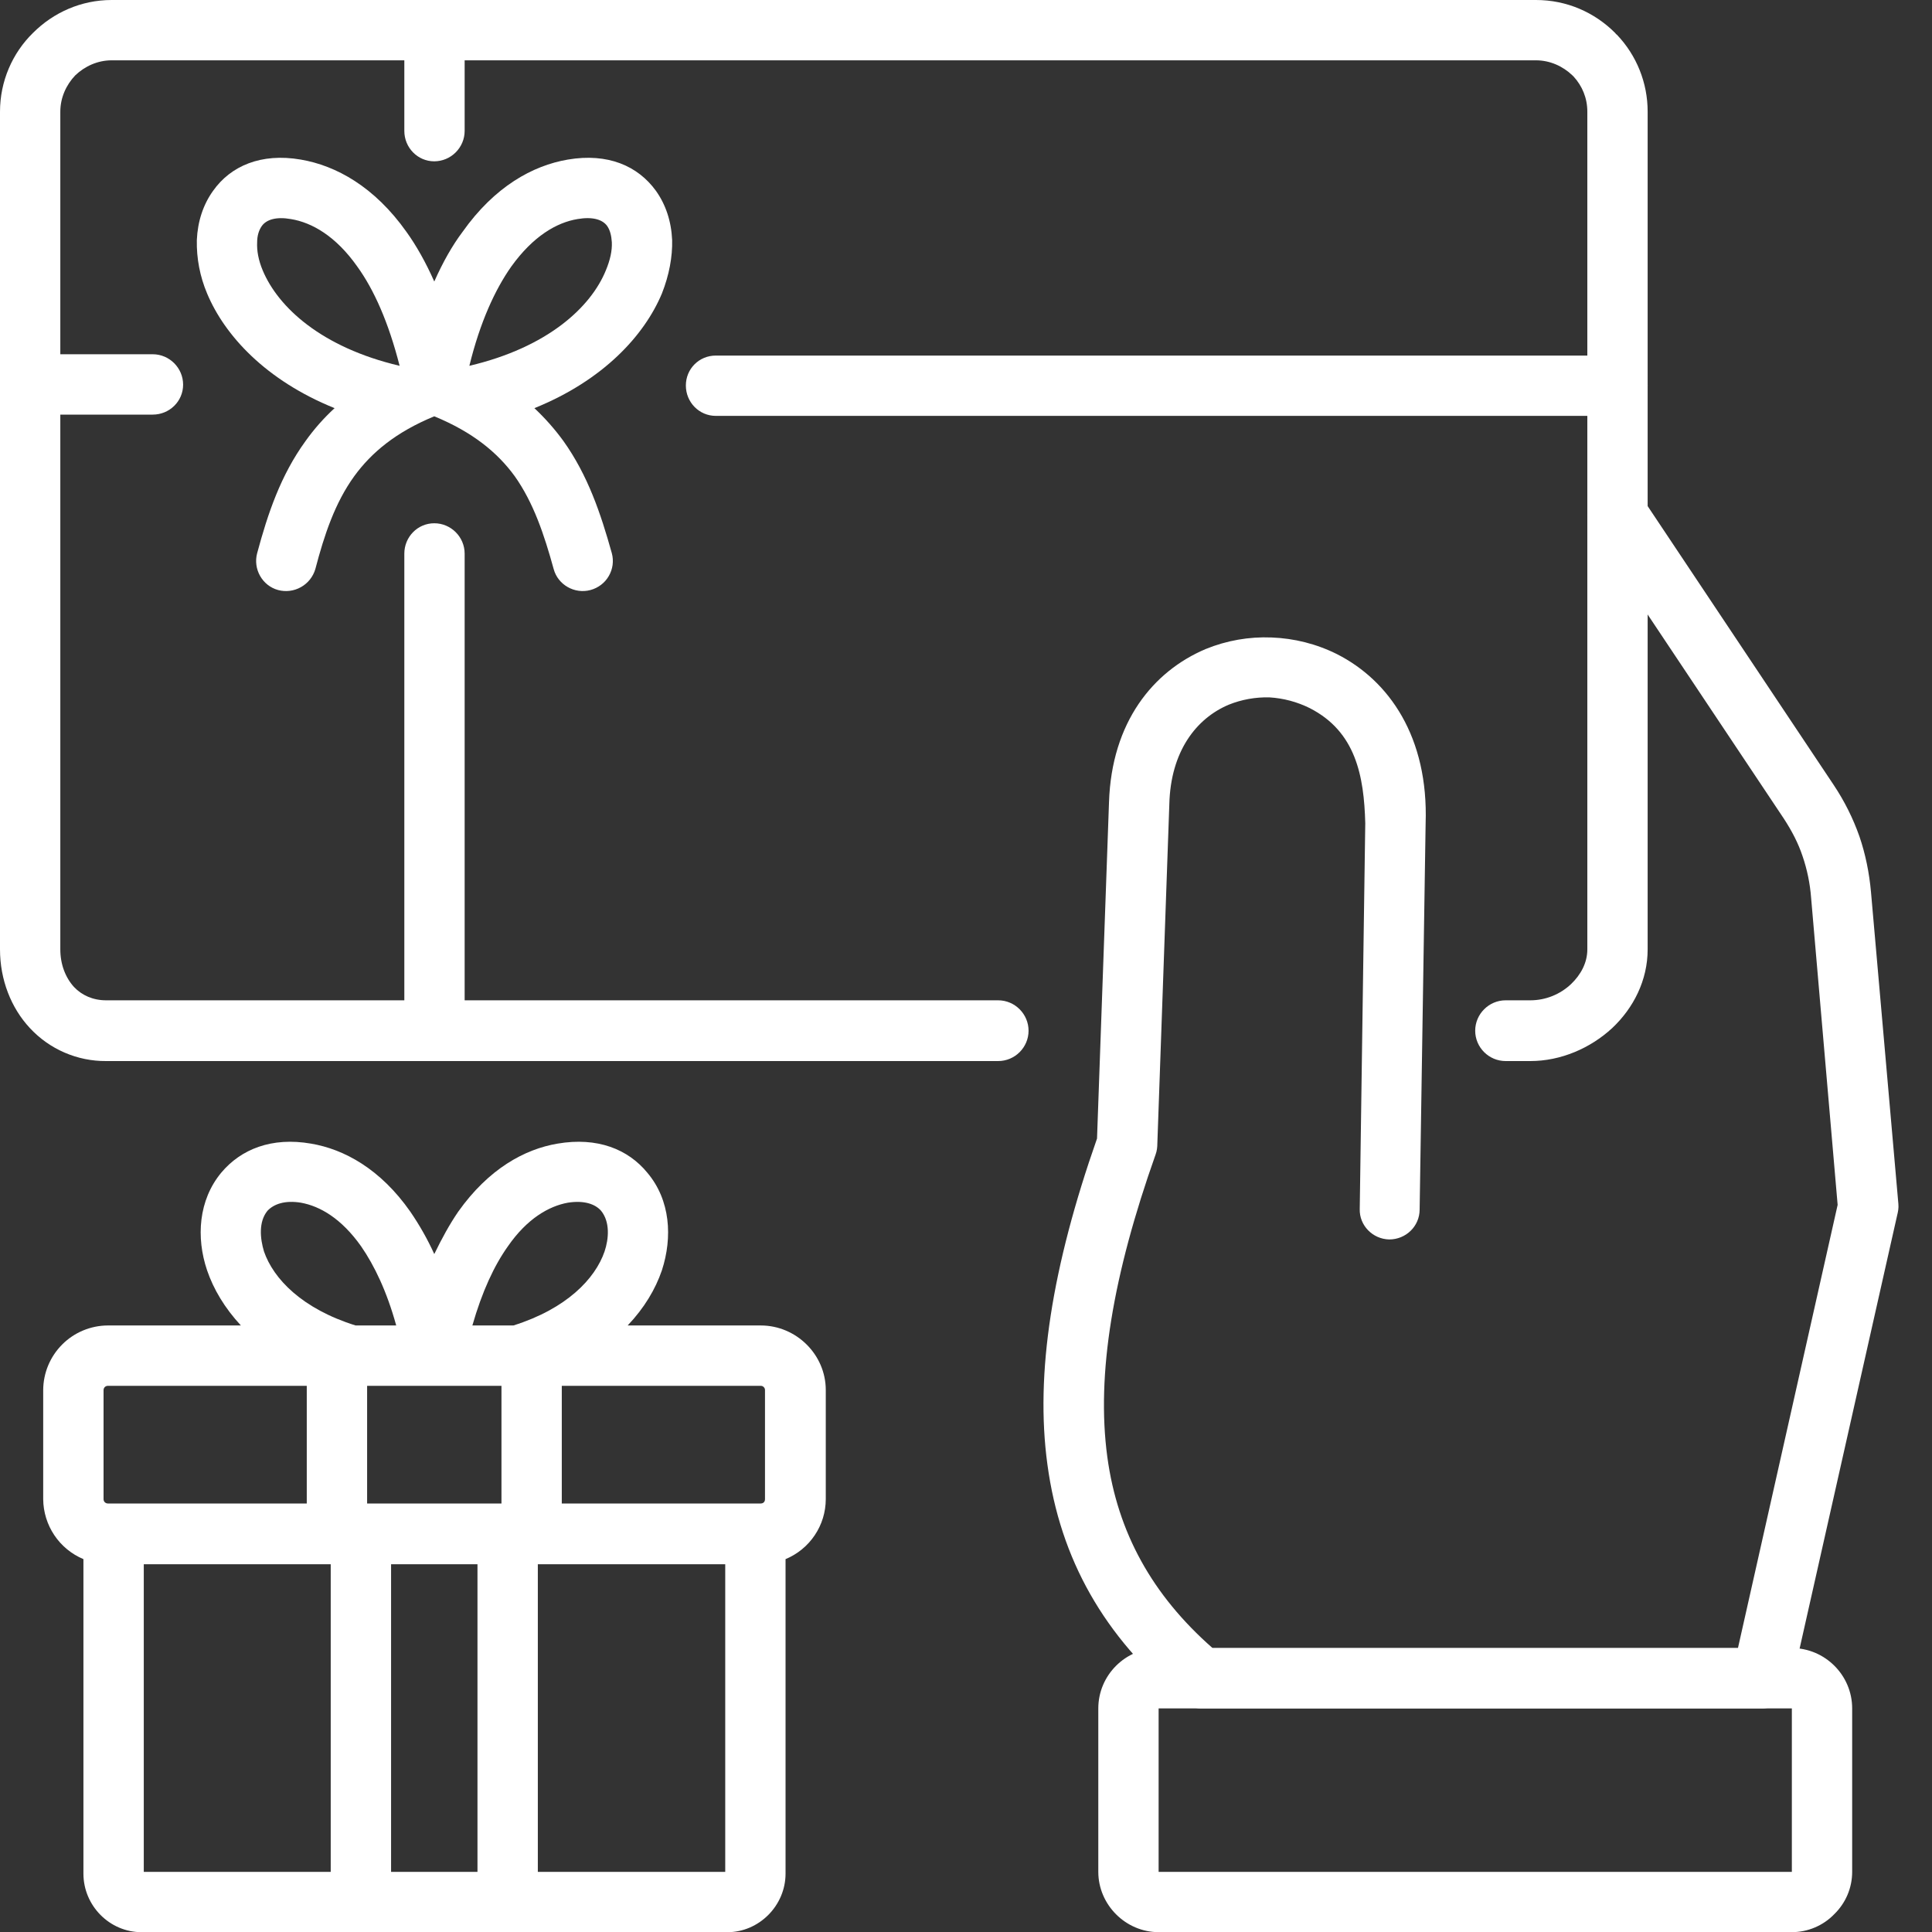 <svg preserveAspectRatio="none" width="100%" height="100%" overflow="visible" style="display: block;" viewBox="0 0 50 50" fill="none" xmlns="http://www.w3.org/2000/svg">
<rect x="0" y="0" width="50" height="50" fill="#333333" stroke="none"/>
<g id="Group">
<path id="Vector" d="M25.833 25.888C26.265 25.888 26.619 26.243 26.619 26.675C26.619 27.107 26.265 27.46 25.833 27.46H2.746C2.377 27.463 2.01 27.388 1.671 27.241C1.332 27.095 1.027 26.879 0.775 26.608C0.288 26.087 0 25.357 0 24.57V2.89C0 2.104 0.321 1.373 0.853 0.853C1.384 0.321 2.104 0 2.89 0H39.752C40.549 0 41.269 0.321 41.8 0.853C41.811 0.864 41.822 0.886 41.844 0.897C42.357 1.434 42.642 2.148 42.641 2.89V24.57C42.641 25.368 42.276 26.087 41.722 26.608C41.158 27.128 40.394 27.46 39.607 27.46H38.965C38.533 27.46 38.178 27.107 38.178 26.675C38.178 26.243 38.533 25.888 38.965 25.888H39.607C39.999 25.887 40.375 25.736 40.659 25.468C40.914 25.223 41.08 24.914 41.08 24.57V2.89C41.08 2.536 40.947 2.225 40.726 1.982L40.692 1.949C40.449 1.716 40.116 1.561 39.751 1.561H2.89C2.525 1.561 2.193 1.716 1.949 1.949C1.716 2.192 1.561 2.525 1.561 2.89V24.57C1.561 24.958 1.694 25.301 1.916 25.544C2.115 25.755 2.403 25.888 2.746 25.888H25.833Z" fill="#ffffff"/>
<path id="Vector_2" d="M41.213 13.763C40.969 13.398 41.069 12.922 41.434 12.678C41.607 12.566 41.816 12.527 42.017 12.569C42.218 12.61 42.395 12.729 42.509 12.9L47.458 20.318C47.734 20.732 47.957 21.178 48.122 21.647C48.277 22.101 48.377 22.588 48.422 23.097L49.13 31.159C49.141 31.269 49.119 31.368 49.097 31.457L46.362 43.605C46.273 43.959 45.952 44.214 45.598 44.214H31.093C30.893 44.214 30.705 44.136 30.561 44.003C28.579 42.353 27.439 40.36 27.107 37.902C26.785 35.544 27.229 32.776 28.391 29.465L28.701 20.761C28.768 18.691 29.841 17.373 31.203 16.797C31.744 16.576 32.325 16.474 32.909 16.498C33.495 16.52 34.071 16.664 34.603 16.93C35.953 17.616 36.972 19.078 36.895 21.315L36.74 31.302C36.74 31.734 36.386 32.077 35.953 32.077C35.522 32.067 35.178 31.712 35.19 31.291L35.333 21.303C35.3 20.085 35.09 18.934 33.894 18.325C33.569 18.164 33.215 18.07 32.853 18.048C32.493 18.039 32.135 18.103 31.801 18.237C30.96 18.591 30.295 19.444 30.262 20.816L29.952 29.598C29.952 29.686 29.941 29.786 29.908 29.875C28.801 32.997 28.369 35.566 28.657 37.703C28.923 39.663 29.82 41.28 31.381 42.652H44.978L47.558 31.182L46.871 23.231C46.843 22.865 46.769 22.504 46.65 22.157C46.54 21.824 46.373 21.503 46.163 21.182L41.213 13.763ZM41.866 9.202C42.298 9.202 42.641 9.545 42.641 9.977C42.641 10.408 42.298 10.763 41.866 10.763H18.525C18.093 10.763 17.75 10.409 17.75 9.977C17.75 9.545 18.093 9.202 18.525 9.202H41.866ZM3.953 9.168C4.385 9.168 4.739 9.523 4.739 9.955C4.739 10.387 4.385 10.73 3.953 10.73H0.786C0.355 10.73 0 10.387 0 9.955C0 9.523 0.354 9.168 0.786 9.168H3.953ZM12.025 26.675C12.025 26.883 11.941 27.082 11.794 27.23C11.647 27.377 11.447 27.46 11.239 27.46C10.807 27.46 10.464 27.107 10.464 26.675V14.328C10.464 13.896 10.807 13.542 11.239 13.542C11.671 13.542 12.025 13.896 12.025 14.328V26.675ZM12.025 3.388C12.025 3.597 11.941 3.796 11.794 3.943C11.647 4.091 11.447 4.174 11.239 4.175C10.807 4.175 10.464 3.82 10.464 3.388V0.786C10.464 0.354 10.807 0 11.239 0C11.671 0 12.025 0.354 12.025 0.786V3.388Z" fill="#ffffff"/>
<path id="Vector_3" d="M15.834 14.317C15.861 14.416 15.867 14.519 15.854 14.621C15.84 14.722 15.807 14.82 15.755 14.908C15.704 14.997 15.636 15.074 15.554 15.136C15.473 15.198 15.38 15.243 15.281 15.27C14.871 15.38 14.44 15.137 14.329 14.727C14.085 13.841 13.808 13.011 13.321 12.324C12.878 11.715 12.236 11.184 11.239 10.774C10.243 11.184 9.611 11.715 9.168 12.324C8.67 13.011 8.393 13.841 8.161 14.727C8.103 14.925 7.97 15.093 7.79 15.194C7.61 15.296 7.397 15.323 7.198 15.27C6.788 15.159 6.545 14.727 6.655 14.317C6.932 13.287 7.264 12.302 7.906 11.416C8.127 11.106 8.379 10.82 8.659 10.563C6.877 9.843 5.814 8.681 5.36 7.596C5.175 7.158 5.084 6.687 5.094 6.212C5.116 5.724 5.26 5.293 5.515 4.938C5.969 4.296 6.755 3.953 7.785 4.13C8.693 4.285 9.689 4.828 10.52 6.002C10.774 6.356 11.018 6.787 11.239 7.286C11.46 6.787 11.704 6.356 11.97 6.002C12.8 4.828 13.786 4.285 14.694 4.13C15.735 3.953 16.51 4.296 16.975 4.938C17.229 5.293 17.373 5.725 17.395 6.212C17.406 6.643 17.318 7.12 17.13 7.596C16.676 8.681 15.613 9.843 13.83 10.563C14.107 10.823 14.36 11.109 14.583 11.416C15.214 12.302 15.546 13.287 15.834 14.317ZM10.342 9.467C10.054 8.338 9.678 7.496 9.246 6.898C8.693 6.112 8.072 5.758 7.53 5.67C7.153 5.603 6.898 5.68 6.777 5.847C6.699 5.957 6.655 6.102 6.655 6.268C6.644 6.489 6.688 6.732 6.799 6.998C7.198 7.95 8.316 8.991 10.342 9.467ZM13.232 6.898C12.811 7.496 12.424 8.338 12.147 9.467C14.173 8.991 15.291 7.95 15.679 6.998C15.79 6.732 15.845 6.489 15.834 6.267C15.823 6.101 15.79 5.957 15.712 5.846C15.59 5.68 15.335 5.603 14.948 5.669C14.406 5.758 13.797 6.112 13.232 6.898ZM2.791 34.303H6.234C5.813 33.849 5.525 33.362 5.359 32.875C5.071 32.023 5.138 31.059 5.725 30.35C6.234 29.741 7.032 29.42 8.05 29.597C8.903 29.741 9.844 30.25 10.619 31.358C10.857 31.705 11.065 32.072 11.239 32.455C11.438 32.045 11.638 31.68 11.859 31.358C12.645 30.25 13.575 29.741 14.428 29.597C15.458 29.42 16.255 29.741 16.753 30.35C17.352 31.059 17.407 32.023 17.13 32.875C16.964 33.362 16.676 33.849 16.244 34.303H19.688C20.607 34.303 21.371 35.056 21.371 35.975V38.799C21.37 39.132 21.271 39.456 21.085 39.732C20.9 40.008 20.637 40.223 20.33 40.35V48.488C20.33 49.319 19.643 50.005 18.824 50.005H3.665C2.835 50.005 2.159 49.319 2.159 48.488V40.35C1.853 40.222 1.591 40.007 1.406 39.731C1.221 39.455 1.121 39.131 1.118 38.799V35.975C1.12 35.532 1.297 35.108 1.61 34.795C1.923 34.481 2.348 34.305 2.791 34.303ZM12.225 34.303H13.287C14.661 33.871 15.403 33.096 15.646 32.388C15.757 32.056 15.79 31.624 15.557 31.336C15.403 31.159 15.114 31.059 14.694 31.126C14.207 31.215 13.642 31.535 13.144 32.255C12.79 32.753 12.479 33.418 12.225 34.303ZM9.202 34.303H10.254C10.01 33.417 9.689 32.753 9.346 32.255C8.836 31.535 8.283 31.214 7.784 31.125C7.375 31.059 7.087 31.159 6.921 31.336C6.688 31.623 6.732 32.056 6.832 32.388C7.076 33.096 7.818 33.871 9.202 34.303ZM14.539 35.865V38.91H19.688C19.754 38.91 19.798 38.866 19.798 38.799V35.975C19.798 35.961 19.796 35.946 19.79 35.933C19.784 35.92 19.776 35.907 19.766 35.897C19.756 35.887 19.743 35.879 19.73 35.873C19.716 35.868 19.702 35.865 19.688 35.865H14.539ZM7.939 38.91V35.865H2.791C2.761 35.865 2.733 35.877 2.712 35.897C2.692 35.918 2.68 35.946 2.68 35.975V38.799C2.68 38.866 2.735 38.91 2.791 38.91H2.934H7.939ZM9.501 35.865V38.91H12.978V35.865H9.501ZM12.357 48.444V40.482H10.121V48.444H12.357ZM8.559 48.444V40.482H3.721V48.444H8.559ZM13.919 40.482V48.444H18.769V40.482H13.919ZM29.985 42.652H46.373C47.226 42.652 47.934 43.35 47.934 44.214V48.443C47.934 48.648 47.893 48.85 47.813 49.039C47.733 49.227 47.616 49.397 47.469 49.54C47.327 49.687 47.157 49.803 46.968 49.883C46.78 49.963 46.578 50.004 46.373 50.004H29.985C29.133 50.004 28.424 49.296 28.424 48.443V44.214C28.424 43.35 29.133 42.652 29.985 42.652ZM46.373 44.214H29.985V48.444H46.373V44.214Z" fill="#ffffff"/>
</g>
</svg>
